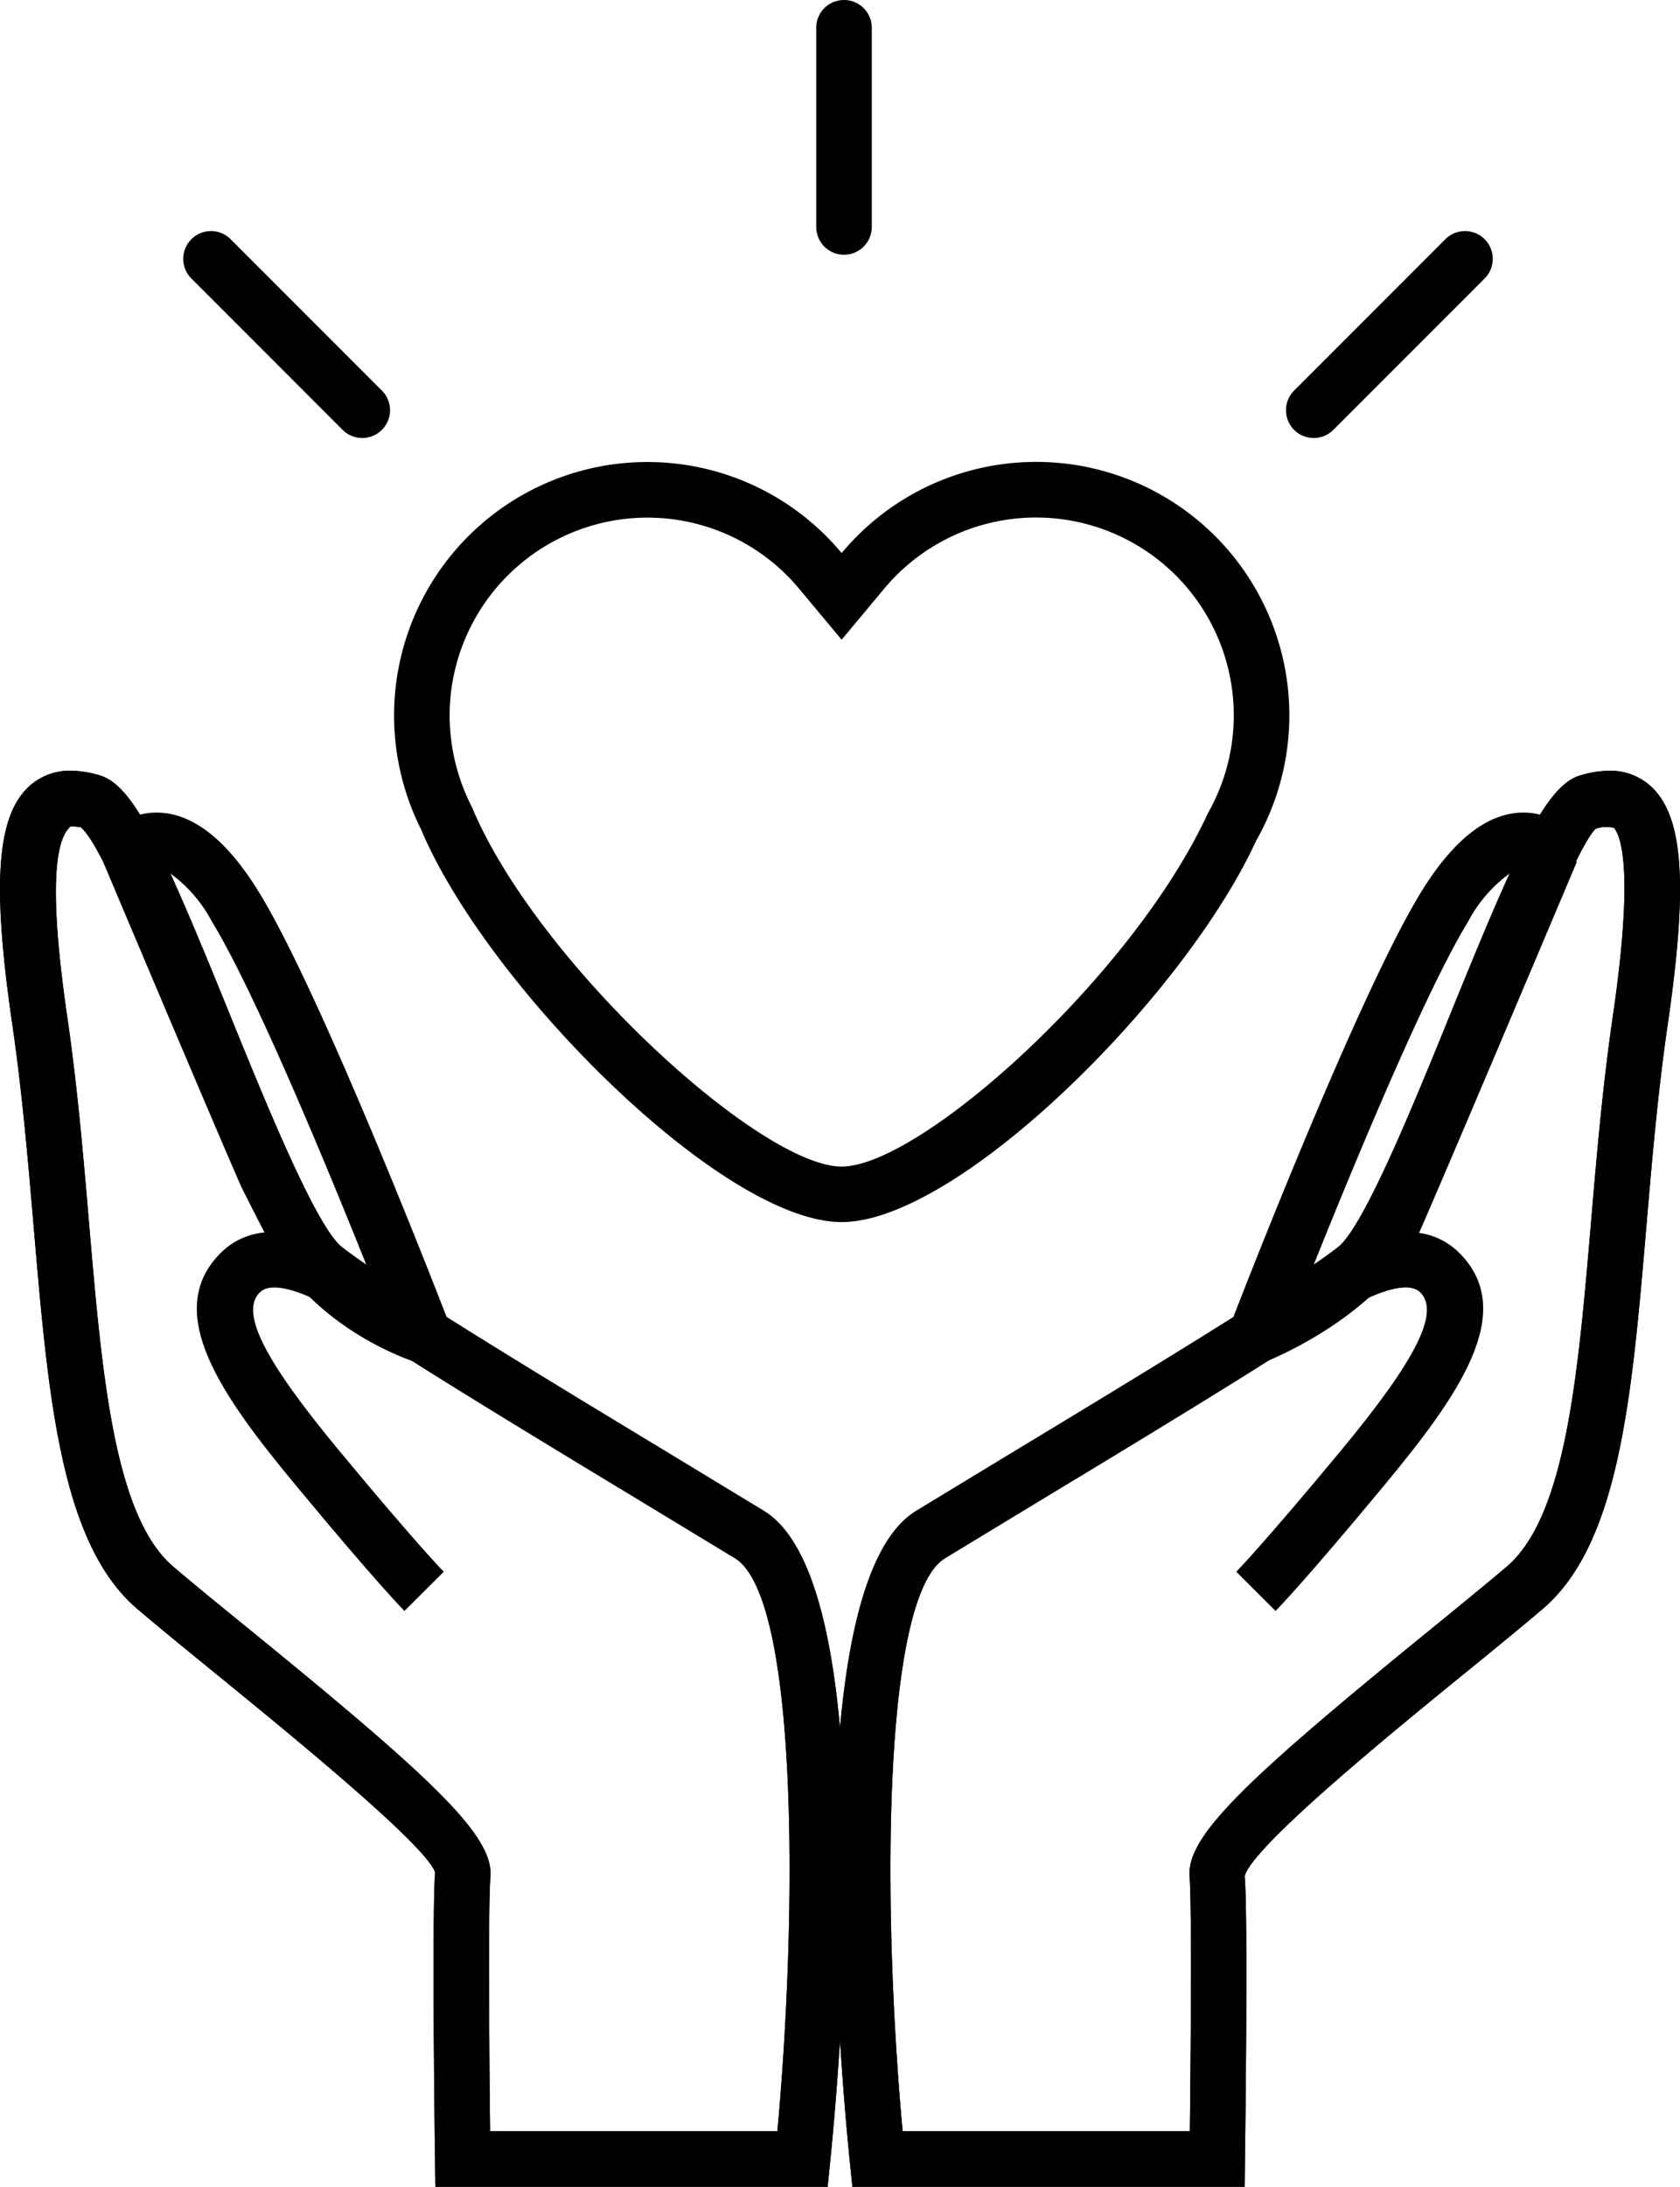 <svg xmlns="http://www.w3.org/2000/svg" width="117.932" height="153.389" viewBox="0 0 117.932 153.389"><g id="Donations-Charities_black" transform="translate(2395.015 20059.5)"><g id="Gruppe_143584" data-name="Gruppe 143584" transform="translate(-2395.015 -20005.436)"><path id="Pfad_4512" data-name="Pfad 4512" d="M12.531,8.29c2.5,0,4.921,1.884,7.2,5.6,4.51,7.351,13.039,29.456,13.4,30.393l-2.4,2.559c-.262-.082-6.451-2.068-9.8-7.5-.062-.1-2.383-4.643-2.471-4.845C16.141,29.2,8.8,11.791,8.8,11.791l.334-2.045A4.677,4.677,0,0,1,12.531,8.29ZM27.59,40.841c-2.821-7.064-8.1-19.9-11.178-24.912A9.782,9.782,0,0,0,13.3,12.422c2.031,4.812,6.918,16.372,8.73,20.518.151.316,2.083,4.107,2.26,4.433A12.552,12.552,0,0,0,27.59,40.841Z" transform="translate(-1.542 -5.356)"></path><path id="Pfad_4508" data-name="Pfad 4508" d="M55.64,8.29a4.683,4.683,0,0,1,3.394,1.456l.334,2.046s-8.622,20.42-10.94,25.721c-2.61,5.967-10.519,9.15-10.855,9.283l-2.534-2.511c.361-.937,8.89-23.042,13.4-30.393C50.719,10.175,53.142,8.29,55.64,8.29ZM40.661,40.643a12.221,12.221,0,0,0,4.2-4.691C46.711,31.715,52.6,17.8,54.872,12.423a9.788,9.788,0,0,0-3.112,3.506C48.711,20.9,43.5,33.54,40.661,40.643Z" transform="translate(51.303 -5.356)"></path><path id="Pfad_4504" data-name="Pfad 4504" d="M54.4,106.641H26.862l-.178-1.751C26,98.162,23.01,64.34,31.328,59.24l6.518-3.954c8.329-5.034,19.736-11.928,23.1-14.546,1.819-1.415,5.36-10.126,7.946-16.486,4.681-11.515,6.678-15.931,9.1-16.624a7.251,7.251,0,0,1,1.994-.313A4.2,4.2,0,0,1,83.27,8.773c1.952,2.258,2.193,6.987.83,16.324-.7,4.788-1.11,9.6-1.507,14.257-1.014,11.9-1.891,22.172-7.269,26.754-1.479,1.26-3.365,2.8-5.406,4.459C64.717,74.8,55.034,82.689,54.4,84.839c.251,2.78.03,19.184.021,19.88Zm-24.006-3.9H50.552c.073-6.166.141-15.8-.019-17.855-.225-2.86,4.028-6.839,16.925-17.344,2.016-1.642,3.879-3.159,5.34-4.4C76.957,59.6,77.81,49.6,78.712,39.023c.4-4.713.817-9.586,1.534-14.489,1.5-10.273.554-12.662.078-13.213a2.356,2.356,0,0,0-1.259.053c-1.1.9-4.256,8.672-6.562,14.346C68.446,35.7,65.8,41.9,63.339,43.815c-3.547,2.758-14.6,9.438-23.478,14.8l-6.5,3.942C28.945,65.27,28.956,87.095,30.39,102.745Z" transform="translate(32.972 -7.316)"></path><path id="Pfad_4514" data-name="Pfad 4514" d="M64.294,106.641H36.759l-.026-1.921c-.01-.7-.23-17.1.006-20.132-.618-1.9-10.3-9.784-15.5-14.021-2.041-1.662-3.927-3.2-5.406-4.459-5.379-4.581-6.255-14.856-7.269-26.754-.4-4.655-.807-9.469-1.507-14.257-1.362-9.337-1.122-14.066.83-16.324a4.2,4.2,0,0,1,3.282-1.458,7.25,7.25,0,0,1,1.994.313c2.423.693,4.42,5.109,9.1,16.624,2.585,6.36,6.126,15.071,7.946,16.486,3.366,2.618,14.773,9.512,23.1,14.546l6.518,3.954c8.318,5.1,5.328,38.922,4.644,45.65Zm-23.69-3.9H60.765c1.435-15.65,1.445-37.475-2.974-40.184l-6.5-3.942c-8.88-5.367-19.932-12.046-23.478-14.8C25.351,41.9,22.71,35.7,18.653,25.72c-2.306-5.674-5.465-13.444-6.809-14.455-.132,0-.443-.054-.677-.054-.811.661-1.756,3.05-.257,13.323.716,4.9,1.132,9.776,1.534,14.488C13.346,49.6,14.2,59.6,18.357,63.142c1.461,1.245,3.324,2.762,5.34,4.4,12.9,10.5,17.15,14.484,16.925,17.346C40.462,86.946,40.53,96.579,40.6,102.745Z" transform="translate(-6.195 -7.316)"></path><path id="Pfad_4506" data-name="Pfad 4506" d="M54.4,106.641H26.862l-.178-1.751C26,98.162,23.01,64.34,31.328,59.24l6.518-3.954c8.329-5.034,19.736-11.928,23.1-14.546,1.819-1.415,5.36-10.126,7.946-16.486,4.681-11.515,6.678-15.931,9.1-16.624a7.251,7.251,0,0,1,1.994-.313A4.2,4.2,0,0,1,83.27,8.773c1.952,2.258,2.193,6.987.83,16.324-.7,4.788-1.11,9.6-1.507,14.257-1.014,11.9-1.891,22.172-7.269,26.754-1.479,1.26-3.365,2.8-5.406,4.459C64.717,74.8,55.034,82.689,54.4,84.839c.251,2.78.03,19.184.021,19.88Zm-24.006-3.9H50.552c.073-6.166.141-15.8-.019-17.855-.225-2.86,4.028-6.839,16.925-17.344,2.016-1.642,3.879-3.159,5.34-4.4C76.957,59.6,77.81,49.6,78.712,39.023c.4-4.713.817-9.586,1.534-14.489,1.5-10.273.554-12.662.078-13.213a2.356,2.356,0,0,0-1.259.053c-1.1.9-4.256,8.672-6.562,14.346C68.446,35.7,65.8,41.9,63.339,43.815c-3.547,2.758-14.6,9.438-23.478,14.8l-6.5,3.942C28.945,65.27,28.956,87.095,30.39,102.745Z" transform="translate(32.972 -7.316)"></path><path id="Pfad_4509" data-name="Pfad 4509" d="M38.473,44.634l-2.759-2.75c.018-.018,1.873-1.9,7.331-8.478,5.306-6.4,6.976-9.725,5.583-11.119-1.034-1.032-4.217.507-5.691,1.561l-2.274-3.163c.706-.509,7.006-4.862,10.72-1.153,4.152,4.156-.157,10.111-5.339,16.361C40.419,42.671,38.549,44.557,38.473,44.634Z" transform="translate(51.069 14.301)"></path><path id="Pfad_4516" data-name="Pfad 4516" d="M64.294,106.641H36.759l-.026-1.921c-.01-.7-.23-17.1.006-20.132-.618-1.9-10.3-9.784-15.5-14.021-2.041-1.662-3.927-3.2-5.406-4.459-5.379-4.581-6.255-14.856-7.269-26.754-.4-4.655-.807-9.469-1.507-14.257-1.362-9.337-1.122-14.066.83-16.324a4.2,4.2,0,0,1,3.282-1.458,7.25,7.25,0,0,1,1.994.313c2.423.693,4.42,5.109,9.1,16.624,2.585,6.36,6.126,15.071,7.946,16.486,3.366,2.618,14.773,9.512,23.1,14.546l6.518,3.954c8.318,5.1,5.328,38.922,4.644,45.65Zm-23.69-3.9H60.765c1.435-15.65,1.445-37.475-2.974-40.184l-6.5-3.942c-8.88-5.367-19.932-12.046-23.478-14.8C25.351,41.9,22.71,35.7,18.653,25.72c-2.306-5.674-5.465-13.444-6.809-14.455-.132,0-.443-.054-.677-.054-.811.661-1.756,3.05-.257,13.323.716,4.9,1.132,9.776,1.534,14.488C13.346,49.6,14.2,59.6,18.357,63.142c1.461,1.245,3.324,2.762,5.34,4.4,12.9,10.5,17.15,14.484,16.925,17.346C40.462,86.946,40.53,96.579,40.6,102.745Z" transform="translate(-6.195 -7.316)"></path><path id="Pfad_4517" data-name="Pfad 4517" d="M25.331,44.635c-.077-.077-1.947-1.963-7.567-8.741-5.185-6.249-9.495-12.2-5.344-16.359,3.715-3.711,10.015.642,10.722,1.151l-2.274,3.163c-1.474-1.054-4.658-2.593-5.693-1.559-1.392,1.393.279,4.719,5.588,11.118,5.455,6.578,7.31,8.46,7.328,8.478Z" transform="translate(3.06 14.3)"></path></g><path id="Pfad_4518" data-name="Pfad 4518" d="M17.772,3.9A13.892,13.892,0,0,0,3.9,17.772a14.15,14.15,0,0,0,1.574,6.451C10.022,35.1,25.7,49.42,31.418,49.42c5.524,0,20.454-13.37,25.713-24.79A13.878,13.878,0,0,0,34.408,8.883l-2.99,3.58-2.99-3.58A13.851,13.851,0,0,0,17.772,3.9m0-3.9A17.734,17.734,0,0,1,31.418,6.386a17.774,17.774,0,0,1,29.1,20.173c-5.019,10.936-20.9,26.756-29.1,26.756-8.405,0-24.96-16.643-29.542-27.588A17.779,17.779,0,0,1,17.772,0Z" transform="translate(-2367.352 -20027.092)"></path><path id="Linie_70" data-name="Linie 70" d="M-1.052,14.868A1.948,1.948,0,0,1-3,12.92V-1.052A1.948,1.948,0,0,1-1.052-3,1.948,1.948,0,0,1,.9-1.052V12.92A1.948,1.948,0,0,1-1.052,14.868Z" transform="translate(-2334.718 -20056.5)"></path><path id="Linie_71" data-name="Linie 71" d="M-1.052,11.515a1.942,1.942,0,0,1-1.377-.57,1.948,1.948,0,0,1,0-2.755L8.19-2.43a1.948,1.948,0,0,1,2.755,0,1.948,1.948,0,0,1,0,2.755L.325,10.944A1.942,1.942,0,0,1-1.052,11.515Z" transform="translate(-2301.742 -20040.291)"></path><path id="Linie_72" data-name="Linie 72" d="M9.567,11.515a1.942,1.942,0,0,1-1.377-.57L-2.43.325a1.948,1.948,0,0,1,0-2.755,1.948,1.948,0,0,1,2.755,0L10.944,8.19a1.948,1.948,0,0,1-1.377,3.325Z" transform="translate(-2379.151 -20040.291)"></path></g></svg>